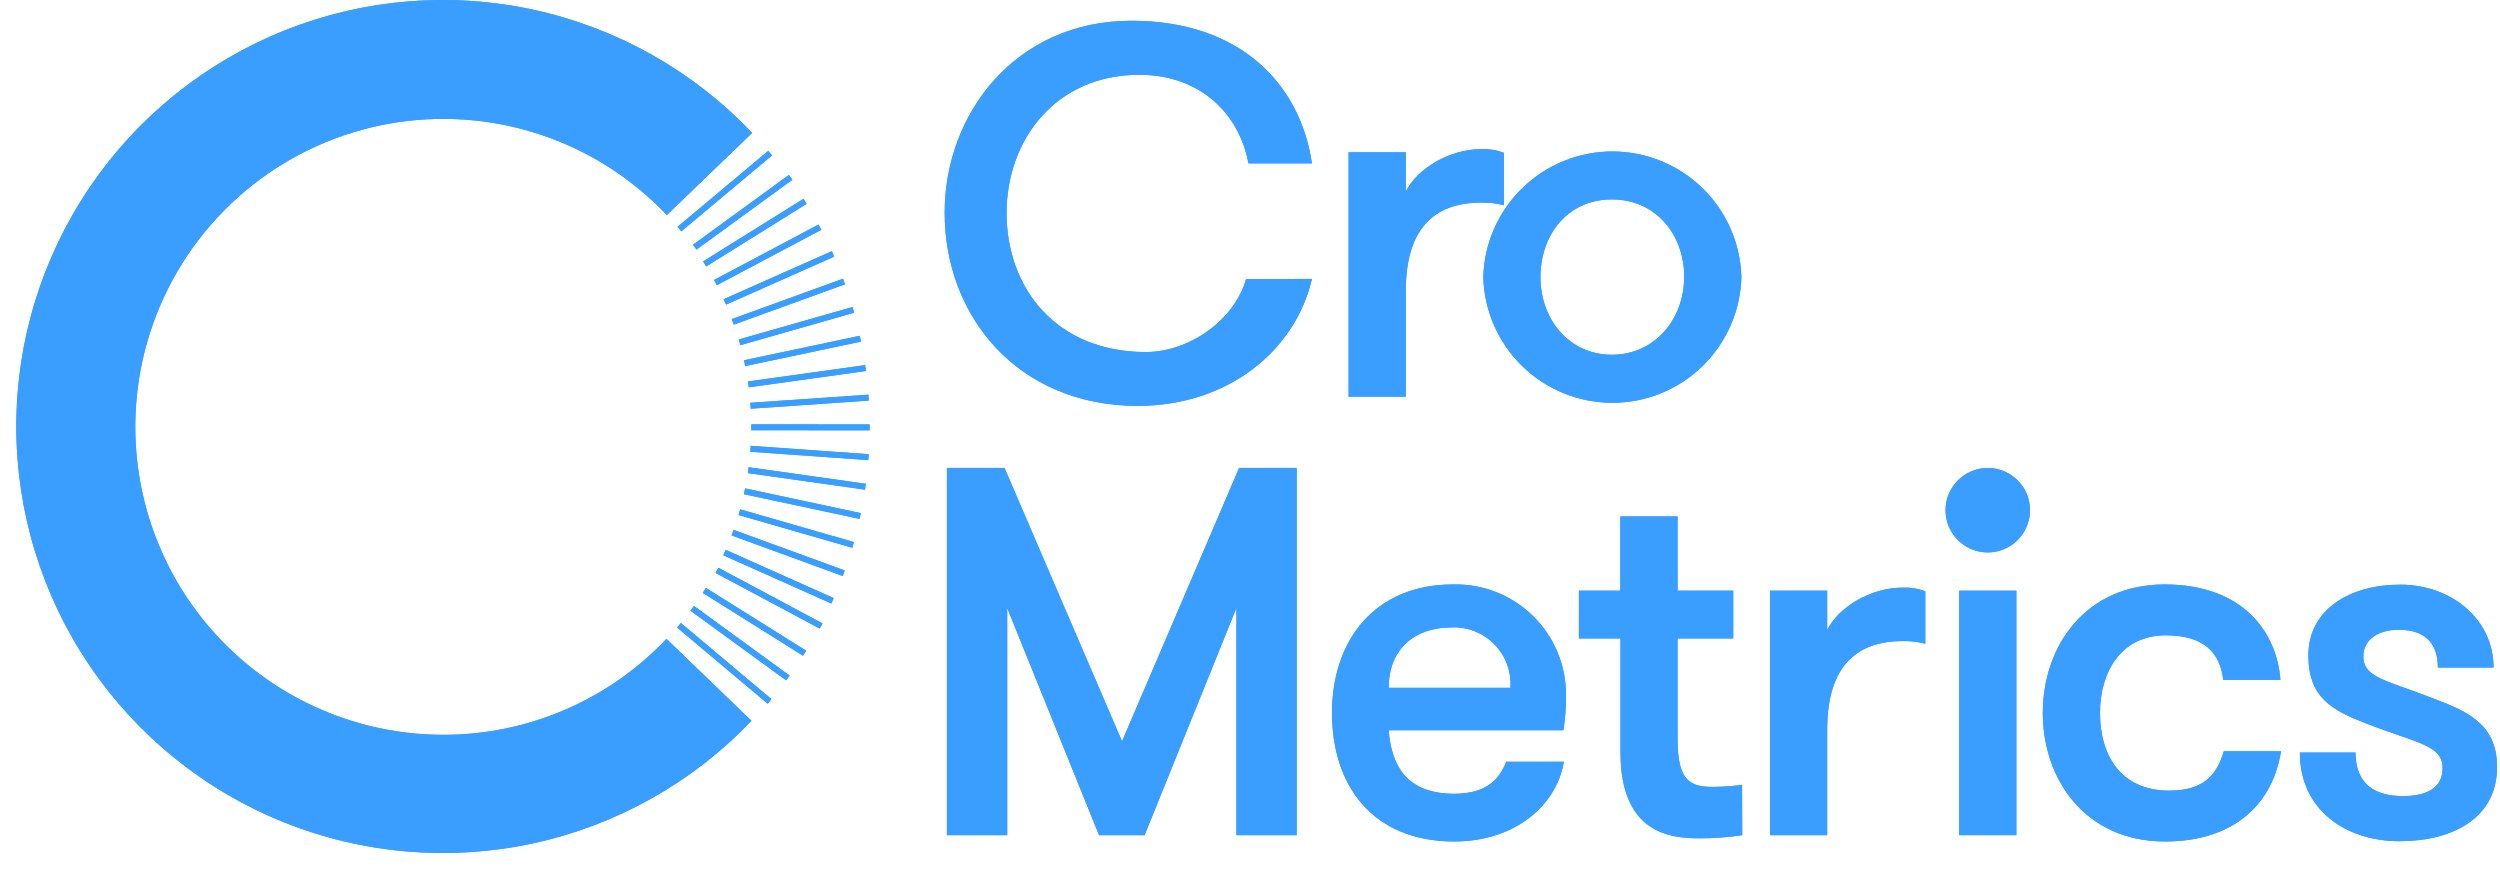 <svg width="129" height="45" viewBox="0 0 129 45" fill="none" xmlns="http://www.w3.org/2000/svg">
<path d="M39.611 36.311L39.808 36.076L35.135 32.146L34.937 32.381L39.611 36.311Z" fill="#399EFF"/>
<path d="M39.611 36.311L39.808 36.076L35.135 32.146L34.937 32.381L39.611 36.311Z" fill="#399EFF"/>
<path d="M40.565 35.108L40.746 34.861L35.809 31.266L35.629 31.514L40.565 35.108Z" fill="#399EFF"/>
<path d="M40.565 35.108L40.746 34.861L35.809 31.266L35.629 31.514L40.565 35.108Z" fill="#399EFF"/>
<path d="M41.437 33.837L41.6 33.577L36.425 30.335L36.262 30.595L41.437 33.837Z" fill="#399EFF"/>
<path d="M41.437 33.837L41.6 33.577L36.425 30.335L36.262 30.595L41.437 33.837Z" fill="#399EFF"/>
<path d="M42.296 32.435L42.44 32.165L37.066 29.295L36.922 29.565L42.296 32.435Z" fill="#399EFF"/>
<path d="M42.296 32.435L42.44 32.165L37.066 29.295L36.922 29.565L42.296 32.435Z" fill="#399EFF"/>
<path d="M42.896 31.142L43.021 30.862L37.445 28.372L37.32 28.652L42.896 31.142Z" fill="#399EFF"/>
<path d="M42.896 31.142L43.021 30.862L37.445 28.372L37.32 28.652L42.896 31.142Z" fill="#399EFF"/>
<path d="M43.484 29.723L43.589 29.435L37.853 27.34L37.748 27.628L43.484 29.723Z" fill="#399EFF"/>
<path d="M43.484 29.723L43.589 29.435L37.853 27.34L37.748 27.628L43.484 29.723Z" fill="#399EFF"/>
<path d="M43.977 28.265L44.061 27.971L38.193 26.281L38.108 26.576L43.977 28.265Z" fill="#399EFF"/>
<path d="M43.977 28.265L44.061 27.971L38.193 26.281L38.108 26.576L43.977 28.265Z" fill="#399EFF"/>
<path d="M44.354 26.776L44.419 26.477L38.447 25.201L38.383 25.5L44.354 26.776Z" fill="#399EFF"/>
<path d="M44.354 26.776L44.419 26.477L38.447 25.201L38.383 25.5L44.354 26.776Z" fill="#399EFF"/>
<path d="M44.633 25.268L44.676 24.964L38.63 24.108L38.587 24.412L44.633 25.268Z" fill="#399EFF"/>
<path d="M44.633 25.268L44.676 24.964L38.63 24.108L38.587 24.412L44.633 25.268Z" fill="#399EFF"/>
<path d="M44.805 23.743L44.827 23.437L38.736 23.004L38.714 23.31L44.805 23.743Z" fill="#399EFF"/>
<path d="M44.805 23.743L44.827 23.437L38.736 23.004L38.714 23.31L44.805 23.743Z" fill="#399EFF"/>
<path d="M44.874 22.207L44.874 21.9L38.768 21.894L38.768 22.2L44.874 22.207Z" fill="#399EFF"/>
<path d="M44.874 22.207L44.874 21.9L38.768 21.894L38.768 22.2L44.874 22.207Z" fill="#399EFF"/>
<path d="M44.83 20.67L44.809 20.364L38.717 20.784L38.738 21.089L44.83 20.67Z" fill="#399EFF"/>
<path d="M44.83 20.67L44.809 20.364L38.717 20.784L38.738 21.089L44.83 20.67Z" fill="#399EFF"/>
<path d="M44.683 19.143L44.641 18.839L38.592 19.683L38.635 19.986L44.683 19.143Z" fill="#399EFF"/>
<path d="M44.683 19.143L44.641 18.839L38.592 19.683L38.635 19.986L44.683 19.143Z" fill="#399EFF"/>
<path d="M44.428 17.626L44.364 17.326L38.39 18.589L38.453 18.889L44.428 17.626Z" fill="#399EFF"/>
<path d="M44.428 17.626L44.364 17.326L38.39 18.589L38.453 18.889L44.428 17.626Z" fill="#399EFF"/>
<path d="M44.073 16.134L43.989 15.84L38.117 17.517L38.201 17.811L44.073 16.134Z" fill="#399EFF"/>
<path d="M44.073 16.134L43.989 15.84L38.117 17.517L38.201 17.811L44.073 16.134Z" fill="#399EFF"/>
<path d="M43.603 14.669L43.499 14.381L37.758 16.464L37.863 16.752L43.603 14.669Z" fill="#399EFF"/>
<path d="M43.603 14.669L43.499 14.381L37.758 16.464L37.863 16.752L43.603 14.669Z" fill="#399EFF"/>
<path d="M43.045 13.241L42.921 12.961L37.339 15.439L37.464 15.719L43.045 13.241Z" fill="#399EFF"/>
<path d="M43.045 13.241L42.921 12.961L37.339 15.439L37.464 15.719L43.045 13.241Z" fill="#399EFF"/>
<path d="M42.382 11.856L42.238 11.585L36.843 14.446L36.987 14.717L42.382 11.856Z" fill="#399EFF"/>
<path d="M42.382 11.856L42.238 11.585L36.843 14.446L36.987 14.717L42.382 11.856Z" fill="#399EFF"/>
<path d="M41.622 10.518L41.46 10.258L36.278 13.489L36.44 13.749L41.622 10.518Z" fill="#399EFF"/>
<path d="M41.622 10.518L41.46 10.258L36.278 13.489L36.44 13.749L41.622 10.518Z" fill="#399EFF"/>
<path d="M40.886 9.276L40.705 9.027L35.759 12.63L35.94 12.879L40.886 9.276Z" fill="#399EFF"/>
<path d="M40.886 9.276L40.705 9.027L35.759 12.63L35.94 12.879L40.886 9.276Z" fill="#399EFF"/>
<path d="M39.836 8.02L39.639 7.785L34.958 11.705L35.154 11.94L39.836 8.02Z" fill="#399EFF"/>
<path d="M39.836 8.02L39.639 7.785L34.958 11.705L35.154 11.94L39.836 8.02Z" fill="#399EFF"/>
<path d="M22.866 37.917C20.235 37.916 17.645 37.262 15.329 36.013C13.013 34.764 11.044 32.959 9.597 30.761C8.151 28.563 7.273 26.04 7.042 23.419C6.812 20.798 7.235 18.16 8.275 15.743C9.316 13.326 10.94 11.206 13.002 9.571C15.064 7.937 17.5 6.84 20.09 6.379C22.681 5.919 25.345 6.108 27.845 6.932C30.344 7.755 32.599 9.186 34.409 11.096L38.811 6.857C35.782 3.666 31.866 1.456 27.569 0.512C23.272 -0.431 18.791 -0.066 14.703 1.563C10.616 3.191 7.111 6.007 4.64 9.647C2.169 13.287 0.845 17.584 0.84 21.983C0.835 26.383 2.149 30.683 4.612 34.329C7.075 37.974 10.575 40.798 14.658 42.435C18.742 44.072 23.222 44.448 27.521 43.514C31.821 42.58 35.741 40.378 38.777 37.194L34.39 32.965C32.908 34.532 31.121 35.779 29.139 36.631C27.158 37.482 25.023 37.92 22.866 37.917Z" fill="#399EFF"/>
<path d="M22.866 37.917C20.235 37.916 17.645 37.262 15.329 36.013C13.013 34.764 11.044 32.959 9.597 30.761C8.151 28.563 7.273 26.04 7.042 23.419C6.812 20.798 7.235 18.16 8.275 15.743C9.316 13.326 10.94 11.206 13.002 9.571C15.064 7.937 17.5 6.84 20.09 6.379C22.681 5.919 25.345 6.108 27.845 6.932C30.344 7.755 32.599 9.186 34.409 11.096L38.811 6.857C35.782 3.666 31.866 1.456 27.569 0.512C23.272 -0.431 18.791 -0.066 14.703 1.563C10.616 3.191 7.111 6.007 4.64 9.647C2.169 13.287 0.845 17.584 0.84 21.983C0.835 26.383 2.149 30.683 4.612 34.329C7.075 37.974 10.575 40.798 14.658 42.435C18.742 44.072 23.222 44.448 27.521 43.514C31.821 42.58 35.741 40.378 38.777 37.194L34.39 32.965C32.908 34.532 31.121 35.779 29.139 36.631C27.158 37.482 25.023 37.92 22.866 37.917Z" fill="#399EFF"/>
<path d="M67.696 14.391C66.853 18.069 63.386 20.943 58.706 20.943C52.509 20.943 48.744 16.312 48.744 10.981C48.744 5.837 52.427 1.071 58.381 1.071C64.013 1.071 67.098 4.347 67.696 8.433H64.42C63.941 5.837 61.901 3.859 58.788 3.859C54.429 3.859 51.939 7.269 51.939 10.981C51.939 14.88 54.511 18.165 59.123 18.165C61.317 18.165 63.673 16.57 64.296 14.405L67.696 14.391Z" fill="#399EFF"/>
<path d="M67.696 14.391C66.853 18.069 63.386 20.943 58.706 20.943C52.509 20.943 48.744 16.312 48.744 10.981C48.744 5.837 52.427 1.071 58.381 1.071C64.013 1.071 67.098 4.347 67.696 8.433H64.42C63.941 5.837 61.901 3.859 58.788 3.859C54.429 3.859 51.939 7.269 51.939 10.981C51.939 14.88 54.511 18.165 59.123 18.165C61.317 18.165 63.673 16.57 64.296 14.405L67.696 14.391Z" fill="#399EFF"/>
<path d="M77.601 10.593C77.221 10.492 76.83 10.446 76.437 10.454C73.918 10.454 72.538 11.891 72.538 15.028V20.469H69.588V7.858H72.538V9.889C73.108 8.725 74.761 7.695 76.437 7.695C76.834 7.681 77.229 7.744 77.601 7.882V10.593Z" fill="#399EFF"/>
<path d="M77.601 10.593C77.221 10.492 76.83 10.446 76.437 10.454C73.918 10.454 72.538 11.891 72.538 15.028V20.469H69.588V7.858H72.538V9.889C73.108 8.725 74.761 7.695 76.437 7.695C76.834 7.681 77.229 7.744 77.601 7.882V10.593Z" fill="#399EFF"/>
<path d="M76.538 14.3C76.584 12.565 77.306 10.916 78.55 9.705C79.794 8.494 81.461 7.816 83.197 7.816C84.933 7.816 86.601 8.494 87.845 9.705C89.089 10.916 89.811 12.565 89.857 14.3C89.811 16.035 89.089 17.684 87.845 18.895C86.601 20.106 84.933 20.784 83.197 20.784C81.461 20.784 79.794 20.106 78.55 18.895C77.306 17.684 76.584 16.035 76.538 14.3ZM86.907 14.3C86.907 12.135 85.47 10.291 83.171 10.291C80.872 10.291 79.488 12.135 79.488 14.3C79.488 16.465 80.954 18.304 83.171 18.304C85.389 18.304 86.902 16.465 86.902 14.3H86.907Z" fill="#399EFF"/>
<path d="M76.538 14.3C76.584 12.565 77.306 10.916 78.55 9.705C79.794 8.494 81.461 7.816 83.197 7.816C84.933 7.816 86.601 8.494 87.845 9.705C89.089 10.916 89.811 12.565 89.857 14.3C89.811 16.035 89.089 17.684 87.845 18.895C86.601 20.106 84.933 20.784 83.197 20.784C81.461 20.784 79.794 20.106 78.55 18.895C77.306 17.684 76.584 16.035 76.538 14.3ZM86.907 14.3C86.907 12.135 85.47 10.291 83.171 10.291C80.872 10.291 79.488 12.135 79.488 14.3C79.488 16.465 80.954 18.304 83.171 18.304C85.389 18.304 86.902 16.465 86.902 14.3H86.907Z" fill="#399EFF"/>
<path d="M66.911 43.095H63.798V31.375L59.061 43.095H56.71L51.973 31.375V43.095H48.86V24.147H51.834L57.897 38.252L63.937 24.147H66.911V43.095Z" fill="#399EFF"/>
<path d="M66.911 43.095H63.798V31.375L59.061 43.095H56.71L51.973 31.375V43.095H48.86V24.147H51.834L57.897 38.252L63.937 24.147H66.911V43.095Z" fill="#399EFF"/>
<path d="M71.658 37.682C71.792 39.498 72.577 40.959 75.039 40.959C76.715 40.959 77.367 40.197 77.721 39.306H80.695C80.346 41.471 78.262 43.42 75.039 43.42C70.791 43.42 68.731 40.499 68.731 36.787C68.731 32.998 70.978 30.158 74.958 30.158C75.718 30.136 76.475 30.267 77.183 30.543C77.892 30.819 78.538 31.235 79.083 31.765C79.629 32.295 80.062 32.929 80.358 33.629C80.654 34.33 80.806 35.083 80.806 35.843C80.815 36.459 80.77 37.075 80.671 37.682H71.658ZM71.658 35.489H77.937C77.965 35.077 77.906 34.664 77.763 34.277C77.62 33.89 77.396 33.538 77.107 33.244C76.817 32.95 76.469 32.72 76.085 32.57C75.7 32.421 75.288 32.354 74.876 32.376C73.061 32.376 71.658 33.434 71.658 35.489Z" fill="#399EFF"/>
<path d="M71.658 37.682C71.792 39.498 72.577 40.959 75.039 40.959C76.715 40.959 77.367 40.197 77.721 39.306H80.695C80.346 41.471 78.262 43.42 75.039 43.42C70.791 43.42 68.731 40.499 68.731 36.787C68.731 32.998 70.978 30.158 74.958 30.158C75.718 30.136 76.475 30.267 77.183 30.543C77.892 30.819 78.538 31.235 79.083 31.765C79.629 32.295 80.062 32.929 80.358 33.629C80.654 34.33 80.806 35.083 80.806 35.843C80.815 36.459 80.77 37.075 80.671 37.682H71.658ZM71.658 35.489H77.937C77.965 35.077 77.906 34.664 77.763 34.277C77.62 33.89 77.396 33.538 77.107 33.244C76.817 32.95 76.469 32.72 76.085 32.57C75.7 32.421 75.288 32.354 74.876 32.376C73.061 32.376 71.658 33.434 71.658 35.489Z" fill="#399EFF"/>
<path d="M89.901 43.095C89.175 43.205 88.442 43.26 87.707 43.257C86.27 43.257 83.617 43.071 83.617 38.818V32.946H81.471V30.479H83.607V26.647H86.563V30.479H89.436V32.946H86.563V38.142C86.563 40.336 87.238 40.604 88.402 40.604C88.9 40.601 89.398 40.566 89.891 40.499L89.901 43.095Z" fill="#399EFF"/>
<path d="M89.901 43.095C89.175 43.205 88.442 43.26 87.707 43.257C86.27 43.257 83.617 43.071 83.617 38.818V32.946H81.471V30.479H83.607V26.647H86.563V30.479H89.436V32.946H86.563V38.142C86.563 40.336 87.238 40.604 88.402 40.604C88.9 40.601 89.398 40.566 89.891 40.499L89.901 43.095Z" fill="#399EFF"/>
<path d="M99.346 33.214C98.966 33.117 98.574 33.072 98.182 33.08C95.668 33.08 94.283 34.517 94.283 37.654V43.095H91.333V30.479H94.283V32.51C94.853 31.346 96.506 30.321 98.182 30.321C98.579 30.306 98.974 30.37 99.346 30.508V33.214Z" fill="#399EFF"/>
<path d="M99.346 33.214C98.966 33.117 98.574 33.072 98.182 33.08C95.668 33.08 94.283 34.517 94.283 37.654V43.095H91.333V30.479H94.283V32.51C94.853 31.346 96.506 30.321 98.182 30.321C98.579 30.306 98.974 30.37 99.346 30.508V33.214Z" fill="#399EFF"/>
<path d="M102.545 24.147C102.976 24.143 103.398 24.265 103.758 24.5C104.119 24.735 104.402 25.072 104.572 25.467C104.741 25.863 104.79 26.3 104.712 26.723C104.633 27.146 104.432 27.537 104.132 27.845C103.832 28.154 103.447 28.367 103.026 28.457C102.605 28.547 102.167 28.511 101.767 28.353C101.367 28.194 101.023 27.921 100.777 27.567C100.532 27.213 100.398 26.795 100.39 26.365C100.385 26.077 100.437 25.792 100.542 25.525C100.648 25.257 100.806 25.014 101.006 24.808C101.206 24.601 101.446 24.437 101.71 24.324C101.974 24.21 102.258 24.15 102.545 24.147Z" fill="#399EFF"/>
<path d="M102.545 24.147C102.976 24.143 103.398 24.265 103.758 24.5C104.119 24.735 104.402 25.072 104.572 25.467C104.741 25.863 104.79 26.3 104.712 26.723C104.633 27.146 104.432 27.537 104.132 27.845C103.832 28.154 103.447 28.367 103.026 28.457C102.605 28.547 102.167 28.511 101.767 28.353C101.367 28.194 101.023 27.921 100.777 27.567C100.532 27.213 100.398 26.795 100.39 26.365C100.385 26.077 100.437 25.792 100.542 25.525C100.648 25.257 100.806 25.014 101.006 24.808C101.206 24.601 101.446 24.437 101.71 24.324C101.974 24.21 102.258 24.15 102.545 24.147Z" fill="#399EFF"/>
<path d="M104.044 30.479H101.094V43.095H104.044V30.479Z" fill="#399EFF"/>
<path d="M104.044 30.479H101.094V43.095H104.044V30.479Z" fill="#399EFF"/>
<path d="M114.72 35.082C114.557 33.702 113.762 32.783 111.741 32.783C109.471 32.783 108.36 34.651 108.36 36.787C108.36 38.923 109.39 40.796 111.933 40.796C113.667 40.796 114.371 40.039 114.749 38.765H117.699C117.292 41.389 115.372 43.42 111.717 43.42C107.603 43.42 105.409 40.226 105.409 36.787C105.409 33.348 107.603 30.158 111.688 30.158C115.774 30.158 117.484 32.649 117.671 35.082H114.72Z" fill="#399EFF"/>
<path d="M114.72 35.082C114.557 33.702 113.762 32.783 111.741 32.783C109.471 32.783 108.36 34.651 108.36 36.787C108.36 38.923 109.39 40.796 111.933 40.796C113.667 40.796 114.371 40.039 114.749 38.765H117.699C117.292 41.389 115.372 43.42 111.717 43.42C107.603 43.42 105.409 40.226 105.409 36.787C105.409 33.348 107.603 30.158 111.688 30.158C115.774 30.158 117.484 32.649 117.671 35.082H114.72Z" fill="#399EFF"/>
<path d="M128.849 39.574C128.849 42.204 126.574 43.406 123.816 43.406C121.057 43.406 118.672 41.811 118.672 38.832H121.545C121.545 40.484 122.575 41.078 123.983 41.078C125.147 41.078 126.038 40.7 126.038 39.641C126.038 38.449 124.769 38.367 122.115 37.338C120.358 36.662 119.112 36.011 119.112 33.822C119.112 31.427 121.277 30.168 123.849 30.168C126.526 30.168 128.667 31.978 128.667 34.445H125.794C125.794 33.252 125.195 32.495 123.763 32.495C122.762 32.495 121.948 32.974 121.948 33.875C121.948 34.957 123.112 35.091 125.415 35.987C127.173 36.653 128.849 37.275 128.849 39.574Z" fill="#399EFF"/>
<path d="M128.849 39.574C128.849 42.204 126.574 43.406 123.816 43.406C121.057 43.406 118.672 41.811 118.672 38.832H121.545C121.545 40.484 122.575 41.078 123.983 41.078C125.147 41.078 126.038 40.7 126.038 39.641C126.038 38.449 124.769 38.367 122.115 37.338C120.358 36.662 119.112 36.011 119.112 33.822C119.112 31.427 121.277 30.168 123.849 30.168C126.526 30.168 128.667 31.978 128.667 34.445H125.794C125.794 33.252 125.195 32.495 123.763 32.495C122.762 32.495 121.948 32.974 121.948 33.875C121.948 34.957 123.112 35.091 125.415 35.987C127.173 36.653 128.849 37.275 128.849 39.574Z" fill="#399EFF"/>
</svg>
